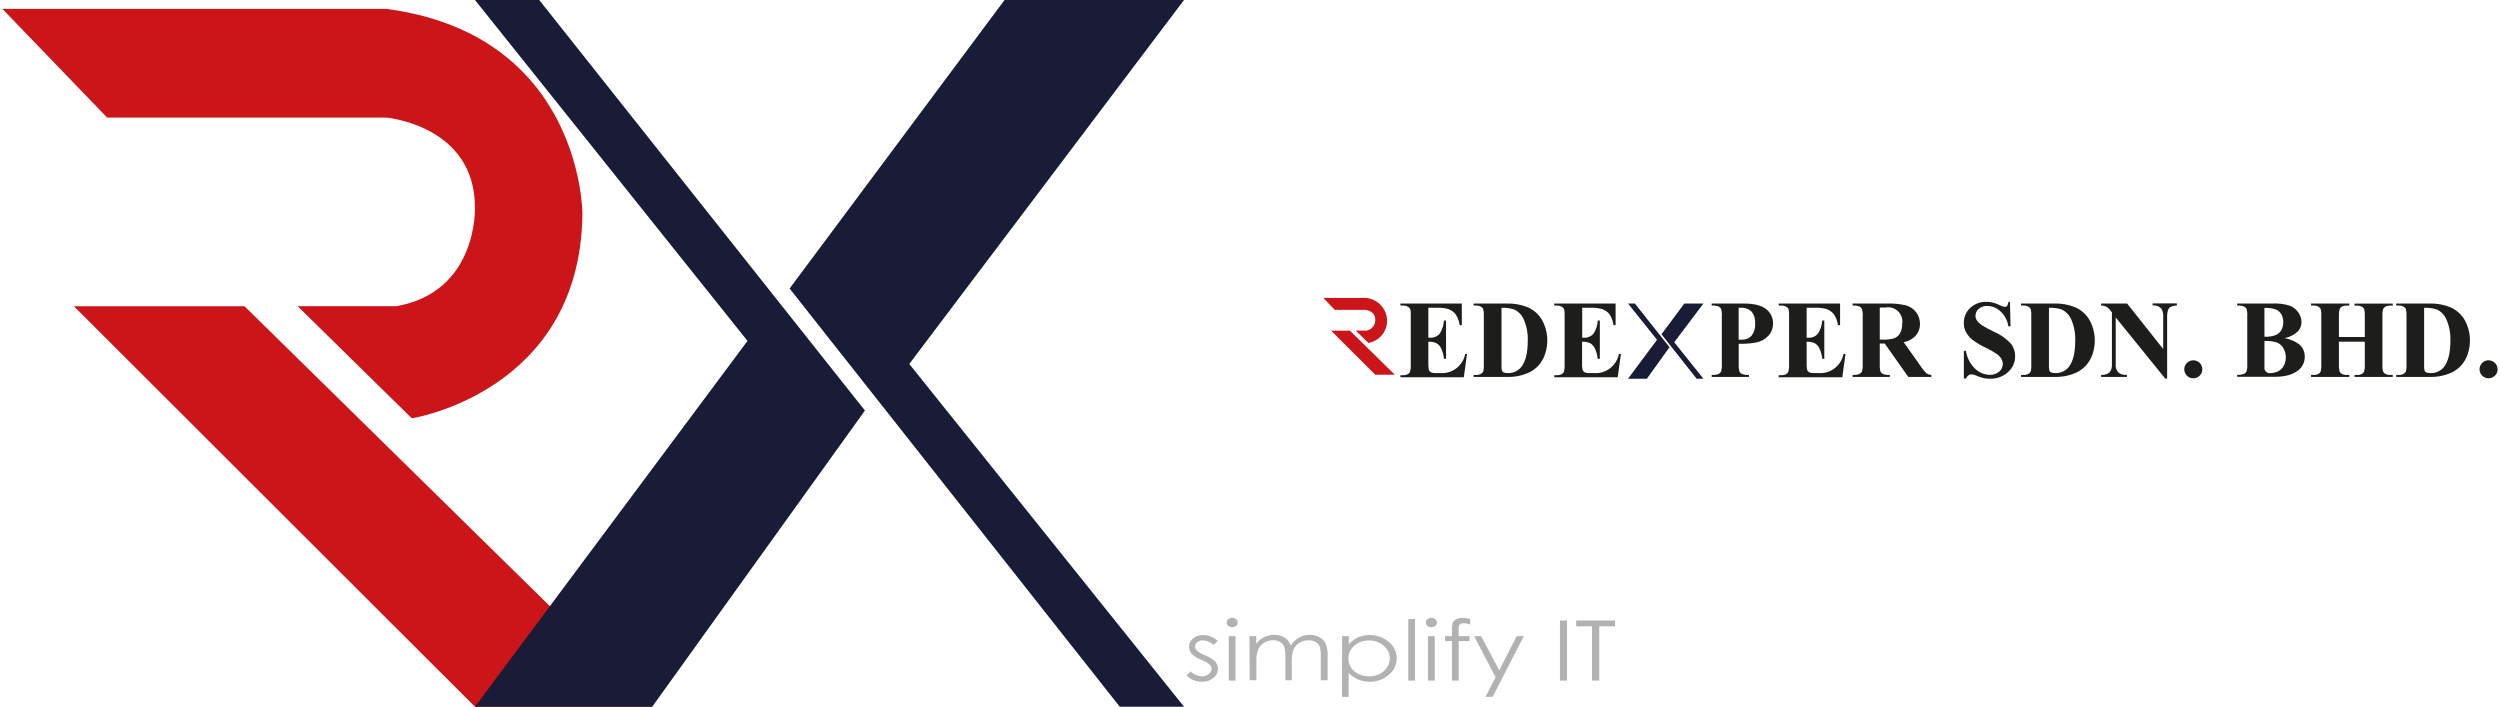<?xml version="1.0" encoding="UTF-8"?>
<svg xmlns="http://www.w3.org/2000/svg" xmlns:xlink="http://www.w3.org/1999/xlink" width="283pt" height="80pt" viewBox="0 0 283 80" version="1.1">
<g id="surface1">
<path style=" stroke:none;fill-rule:nonzero;fill:rgb(79.608%,8.235%,9.804%);fill-opacity:1;" d="M 73.832 80 L 27.68 34.668 L 8.367 34.668 L 53.766 80 Z M 73.832 80 "/>
<path style=" stroke:none;fill-rule:nonzero;fill:rgb(79.608%,8.235%,9.804%);fill-opacity:1;" d="M 43.734 1.004 L 0.27 1.004 L 12.129 13.312 L 43.734 13.312 C 43.734 13.312 53.766 14.191 53.766 23.484 C 53.766 23.484 54.129 33.031 44.863 34.664 L 33.699 34.664 L 46.617 47.352 C 46.617 47.352 65.734 44.398 65.93 24.176 C 65.93 24.176 65.93 3.945 43.734 1.004 "/>
<path style=" stroke:none;fill-rule:nonzero;fill:rgb(79.608%,8.235%,9.804%);fill-opacity:1;" d="M 157.891 42.418 L 152.812 37.43 L 150.684 37.43 L 155.684 42.418 Z M 157.891 42.418 "/>
<path style=" stroke:none;fill-rule:nonzero;fill:rgb(79.608%,8.235%,9.804%);fill-opacity:1;" d="M 154.578 33.723 L 149.793 33.723 L 151.098 35.074 L 154.578 35.074 C 154.578 35.074 155.684 35.168 155.684 36.195 C 155.707 36.793 155.289 37.316 154.703 37.426 L 153.477 37.426 L 154.898 38.82 C 156.133 38.609 157.035 37.527 157.02 36.273 C 156.98 34.922 155.926 33.82 154.578 33.723 "/>
<path style=" stroke:none;fill-rule:nonzero;fill:rgb(11.373%,11.373%,10.588%);fill-opacity:1;" d="M 161.688 34.836 L 161.688 38.227 L 161.859 38.227 C 162.301 38.266 162.73 38.078 163.004 37.727 C 163.27 37.289 163.426 36.793 163.453 36.281 L 163.691 36.281 L 163.691 40.617 L 163.453 40.617 C 163.422 40.211 163.316 39.816 163.145 39.445 C 163.027 39.191 162.836 38.98 162.594 38.84 C 162.309 38.723 162 38.668 161.688 38.684 L 161.688 41.035 C 161.676 41.316 161.695 41.602 161.746 41.879 C 161.789 41.984 161.867 42.074 161.965 42.133 C 162.125 42.207 162.305 42.242 162.484 42.23 L 162.977 42.23 C 164.355 42.363 165.605 41.422 165.863 40.062 L 166.066 40.062 L 165.703 42.703 L 158.527 42.703 L 158.527 42.473 L 158.805 42.473 C 159.008 42.48 159.207 42.438 159.387 42.344 C 159.5 42.281 159.586 42.176 159.629 42.055 C 159.691 41.801 159.715 41.539 159.699 41.277 L 159.699 35.785 C 159.707 35.551 159.699 35.32 159.668 35.09 C 159.637 34.957 159.555 34.84 159.441 34.762 C 159.254 34.637 159.027 34.578 158.805 34.59 L 158.527 34.59 L 158.527 34.359 L 165.477 34.359 L 165.477 36.816 L 165.238 36.816 C 165.176 36.355 165.008 35.91 164.742 35.527 C 164.5 35.25 164.188 35.051 163.836 34.953 C 163.414 34.855 162.984 34.816 162.551 34.836 Z M 161.688 34.836 "/>
<path style=" stroke:none;fill-rule:nonzero;fill:rgb(11.373%,11.373%,10.588%);fill-opacity:1;" d="M 166.809 42.672 L 166.809 42.441 L 167.078 42.441 C 167.27 42.453 167.457 42.414 167.629 42.332 C 167.754 42.262 167.852 42.156 167.914 42.027 C 167.965 41.77 167.984 41.512 167.969 41.25 L 167.969 35.785 C 167.984 35.516 167.965 35.25 167.902 34.988 C 167.848 34.867 167.75 34.77 167.633 34.711 C 167.461 34.621 167.27 34.578 167.078 34.59 L 166.809 34.59 L 166.809 34.359 L 170.516 34.359 C 171.332 34.328 172.148 34.469 172.91 34.77 C 173.621 35.07 174.207 35.602 174.59 36.273 C 175.23 37.469 175.336 38.879 174.875 40.16 C 174.719 40.609 174.473 41.02 174.156 41.375 C 173.863 41.695 173.516 41.957 173.129 42.145 C 172.668 42.359 172.184 42.512 171.684 42.598 C 171.297 42.66 170.902 42.684 170.508 42.672 Z M 169.969 34.832 L 169.969 41.332 C 169.953 41.543 169.973 41.754 170.02 41.961 C 170.047 42.039 170.105 42.102 170.18 42.141 C 170.332 42.207 170.496 42.238 170.66 42.23 C 171.262 42.266 171.84 42.004 172.219 41.535 C 172.699 40.906 172.941 39.93 172.941 38.605 C 172.98 37.727 172.809 36.848 172.438 36.047 C 172.223 35.602 171.859 35.246 171.414 35.035 C 170.941 34.883 170.449 34.816 169.953 34.844 "/>
<path style=" stroke:none;fill-rule:nonzero;fill:rgb(11.373%,11.373%,10.588%);fill-opacity:1;" d="M 179.105 34.836 L 179.105 38.227 L 179.27 38.227 C 179.711 38.266 180.141 38.078 180.414 37.727 C 180.684 37.293 180.84 36.793 180.867 36.281 L 181.102 36.281 L 181.102 40.617 L 180.855 40.617 C 180.824 40.211 180.715 39.816 180.539 39.445 C 180.426 39.191 180.234 38.98 179.992 38.84 C 179.707 38.723 179.398 38.668 179.09 38.684 L 179.09 41.035 C 179.074 41.316 179.094 41.602 179.148 41.879 C 179.188 41.984 179.266 42.074 179.363 42.133 C 179.523 42.207 179.703 42.242 179.879 42.23 L 180.375 42.23 C 181.75 42.363 183.004 41.422 183.258 40.062 L 183.488 40.062 L 183.125 42.703 L 175.941 42.703 L 175.941 42.473 L 176.215 42.473 C 176.418 42.48 176.621 42.438 176.801 42.344 C 176.91 42.281 177 42.176 177.043 42.055 C 177.105 41.801 177.129 41.539 177.113 41.277 L 177.113 35.785 C 177.121 35.551 177.109 35.32 177.082 35.09 C 177.047 34.957 176.965 34.84 176.852 34.762 C 176.664 34.637 176.441 34.578 176.215 34.59 L 175.941 34.59 L 175.941 34.359 L 182.887 34.359 L 182.887 36.816 L 182.656 36.816 C 182.594 36.355 182.422 35.914 182.16 35.527 C 181.918 35.25 181.602 35.051 181.25 34.953 C 180.828 34.855 180.398 34.816 179.965 34.836 Z M 179.105 34.836 "/>
<path style=" stroke:none;fill-rule:nonzero;fill:rgb(11.373%,11.373%,10.588%);fill-opacity:1;" d="M 196.824 38.914 L 196.824 41.211 C 196.805 41.496 196.836 41.785 196.914 42.062 C 196.977 42.188 197.078 42.285 197.203 42.34 C 197.457 42.426 197.719 42.461 197.984 42.441 L 197.984 42.672 L 193.762 42.672 L 193.762 42.441 C 194.027 42.461 194.293 42.426 194.543 42.336 C 194.664 42.277 194.766 42.18 194.828 42.059 C 194.902 41.781 194.934 41.496 194.91 41.211 L 194.91 35.82 C 194.934 35.535 194.902 35.246 194.828 34.973 C 194.766 34.852 194.664 34.754 194.539 34.691 C 194.289 34.605 194.027 34.57 193.762 34.59 L 193.762 34.359 L 197.371 34.359 C 198.562 34.359 199.414 34.574 199.934 35 C 200.426 35.379 200.715 35.969 200.707 36.59 C 200.719 37.102 200.543 37.598 200.207 37.98 C 199.84 38.383 199.355 38.656 198.824 38.762 C 198.164 38.887 197.488 38.938 196.816 38.914 M 196.816 34.836 L 196.816 38.449 C 196.953 38.449 197.055 38.449 197.121 38.449 C 197.555 38.477 197.977 38.316 198.277 38.004 C 198.574 37.609 198.719 37.121 198.68 36.625 C 198.719 36.141 198.578 35.656 198.277 35.273 C 197.953 34.965 197.516 34.805 197.066 34.84 Z M 196.816 34.836 "/>
<path style=" stroke:none;fill-rule:nonzero;fill:rgb(11.373%,11.373%,10.588%);fill-opacity:1;" d="M 204.512 34.836 L 204.512 38.227 L 204.68 38.227 C 205.121 38.266 205.551 38.078 205.82 37.727 C 206.09 37.289 206.246 36.793 206.277 36.281 L 206.512 36.281 L 206.512 40.617 L 206.277 40.617 C 206.242 40.211 206.137 39.816 205.961 39.445 C 205.848 39.191 205.656 38.98 205.414 38.84 C 205.129 38.723 204.82 38.668 204.512 38.684 L 204.512 41.035 C 204.496 41.316 204.516 41.602 204.566 41.879 C 204.609 41.984 204.688 42.074 204.785 42.133 C 204.949 42.207 205.125 42.242 205.305 42.23 L 205.797 42.23 C 207.176 42.363 208.426 41.422 208.684 40.062 L 208.91 40.062 L 208.551 42.703 L 201.348 42.703 L 201.348 42.473 L 201.625 42.473 C 201.824 42.48 202.027 42.438 202.207 42.344 C 202.32 42.281 202.406 42.176 202.453 42.055 C 202.516 41.801 202.539 41.539 202.523 41.277 L 202.523 35.785 C 202.531 35.551 202.52 35.32 202.488 35.09 C 202.457 34.957 202.375 34.84 202.262 34.762 C 202.074 34.637 201.848 34.578 201.625 34.59 L 201.348 34.59 L 201.348 34.359 L 208.297 34.359 L 208.297 36.816 L 208.062 36.816 C 207.996 36.355 207.828 35.914 207.562 35.527 C 207.324 35.25 207.008 35.051 206.656 34.953 C 206.234 34.855 205.801 34.816 205.371 34.836 Z M 204.512 34.836 "/>
<path style=" stroke:none;fill-rule:nonzero;fill:rgb(11.373%,11.373%,10.588%);fill-opacity:1;" d="M 212.789 38.887 L 212.789 41.211 C 212.77 41.496 212.797 41.785 212.871 42.062 C 212.934 42.184 213.039 42.281 213.164 42.34 C 213.41 42.426 213.672 42.461 213.934 42.441 L 213.934 42.672 L 209.711 42.672 L 209.711 42.441 C 209.973 42.461 210.238 42.426 210.484 42.336 C 210.609 42.277 210.711 42.18 210.773 42.059 C 210.848 41.781 210.879 41.496 210.859 41.211 L 210.859 35.82 C 210.879 35.535 210.848 35.246 210.773 34.973 C 210.707 34.852 210.605 34.754 210.484 34.691 C 210.234 34.605 209.973 34.57 209.711 34.59 L 209.711 34.359 L 213.562 34.359 C 214.301 34.332 215.043 34.402 215.762 34.57 C 216.215 34.699 216.613 34.965 216.898 35.336 C 217.191 35.711 217.348 36.176 217.34 36.652 C 217.355 37.23 217.113 37.789 216.68 38.172 C 216.34 38.457 215.934 38.652 215.5 38.742 L 217.492 41.555 C 217.656 41.801 217.844 42.031 218.055 42.238 C 218.219 42.367 218.422 42.438 218.633 42.441 L 218.633 42.672 L 216.02 42.672 L 213.352 38.887 Z M 212.789 34.809 L 212.789 38.445 L 213.148 38.445 C 213.578 38.465 214.008 38.414 214.422 38.293 C 214.703 38.188 214.934 37.988 215.082 37.727 C 215.258 37.402 215.34 37.035 215.324 36.664 C 215.414 36.148 215.246 35.617 214.871 35.246 C 214.5 34.879 213.969 34.715 213.453 34.809 Z M 212.789 34.809 "/>
<path style=" stroke:none;fill-rule:nonzero;fill:rgb(11.373%,11.373%,10.588%);fill-opacity:1;" d="M 227.527 34.168 L 227.594 36.941 L 227.344 36.941 C 227.254 36.297 226.949 35.707 226.473 35.266 C 226.07 34.867 225.535 34.645 224.973 34.633 C 224.613 34.613 224.258 34.73 223.984 34.969 C 223.758 35.16 223.625 35.441 223.625 35.738 C 223.621 35.91 223.664 36.078 223.754 36.227 C 223.902 36.453 224.098 36.645 224.324 36.797 C 224.746 37.062 225.188 37.305 225.645 37.52 C 226.387 37.828 227.055 38.289 227.613 38.871 C 227.941 39.281 228.117 39.793 228.113 40.316 C 228.121 41.008 227.824 41.668 227.305 42.125 C 226.742 42.633 226 42.898 225.242 42.871 C 225 42.871 224.758 42.848 224.523 42.793 C 224.223 42.719 223.93 42.617 223.648 42.492 C 223.496 42.422 223.328 42.383 223.16 42.371 C 223.039 42.379 222.922 42.418 222.828 42.492 C 222.699 42.586 222.602 42.711 222.539 42.855 L 222.309 42.855 L 222.309 39.719 L 222.539 39.719 C 222.66 40.484 223.023 41.195 223.578 41.738 C 224.023 42.168 224.613 42.414 225.23 42.43 C 225.621 42.449 226.008 42.32 226.312 42.066 C 226.566 41.852 226.715 41.535 226.719 41.199 C 226.719 41 226.664 40.801 226.559 40.629 C 226.438 40.426 226.273 40.246 226.082 40.105 C 225.73 39.855 225.355 39.641 224.965 39.453 C 224.391 39.191 223.848 38.875 223.336 38.508 C 223.023 38.27 222.762 37.973 222.57 37.633 C 222.391 37.301 222.297 36.93 222.305 36.551 C 222.293 35.91 222.555 35.297 223.023 34.859 C 223.52 34.395 224.18 34.145 224.859 34.168 C 225.125 34.168 225.387 34.199 225.645 34.266 C 225.891 34.336 226.133 34.426 226.363 34.543 C 226.543 34.645 226.742 34.711 226.945 34.738 C 227.039 34.746 227.129 34.711 227.199 34.645 C 227.289 34.5 227.348 34.34 227.363 34.168 Z M 227.527 34.168 "/>
<path style=" stroke:none;fill-rule:nonzero;fill:rgb(11.373%,11.373%,10.588%);fill-opacity:1;" d="M 228.781 42.672 L 228.781 42.441 L 229.051 42.441 C 229.242 42.453 229.434 42.414 229.605 42.332 C 229.727 42.262 229.828 42.156 229.891 42.027 C 229.941 41.77 229.957 41.512 229.941 41.25 L 229.941 35.785 C 229.961 35.516 229.938 35.25 229.879 34.988 C 229.82 34.867 229.727 34.77 229.609 34.711 C 229.438 34.621 229.246 34.578 229.051 34.59 L 228.781 34.59 L 228.781 34.359 L 232.488 34.359 C 233.309 34.328 234.121 34.469 234.887 34.77 C 235.594 35.07 236.184 35.602 236.562 36.273 C 237.203 37.469 237.309 38.879 236.852 40.16 C 236.691 40.609 236.445 41.02 236.129 41.375 C 235.836 41.695 235.488 41.957 235.102 42.145 C 234.645 42.359 234.156 42.512 233.66 42.598 C 233.27 42.66 232.875 42.684 232.484 42.672 Z M 231.941 34.832 L 231.941 41.332 C 231.93 41.543 231.945 41.754 231.992 41.961 C 232.023 42.039 232.082 42.102 232.152 42.141 C 232.305 42.207 232.469 42.238 232.633 42.23 C 233.234 42.266 233.816 42.004 234.191 41.535 C 234.672 40.906 234.914 39.93 234.914 38.605 C 234.953 37.727 234.781 36.848 234.414 36.047 C 234.195 35.602 233.836 35.246 233.387 35.035 C 232.922 34.887 232.434 34.82 231.945 34.844 "/>
<path style=" stroke:none;fill-rule:nonzero;fill:rgb(11.373%,11.373%,10.588%);fill-opacity:1;" d="M 240.789 34.359 L 244.875 39.512 L 244.875 35.941 C 244.914 35.59 244.84 35.238 244.664 34.93 C 244.406 34.668 244.043 34.531 243.676 34.57 L 243.676 34.344 L 246.422 34.344 L 246.422 34.57 C 246.172 34.586 245.93 34.645 245.699 34.742 C 245.566 34.828 245.465 34.957 245.418 35.105 C 245.34 35.375 245.305 35.656 245.32 35.938 L 245.32 42.855 L 245.105 42.855 L 239.5 35.938 L 239.5 41.219 C 239.453 41.574 239.574 41.93 239.824 42.188 C 240.039 42.352 240.305 42.438 240.578 42.434 L 240.773 42.434 L 240.773 42.668 L 237.848 42.668 L 237.848 42.434 C 238.191 42.469 238.535 42.367 238.805 42.152 C 239.008 41.887 239.102 41.551 239.07 41.219 L 239.07 35.363 L 238.895 35.145 C 238.773 34.969 238.613 34.82 238.426 34.707 C 238.242 34.629 238.047 34.586 237.848 34.59 L 237.848 34.359 Z M 240.789 34.359 "/>
<path style=" stroke:none;fill-rule:nonzero;fill:rgb(11.373%,11.373%,10.588%);fill-opacity:1;" d="M 248.281 40.785 C 248.551 40.781 248.812 40.891 249.004 41.082 C 249.195 41.273 249.305 41.535 249.305 41.805 C 249.305 42.078 249.195 42.336 249.004 42.527 C 248.812 42.719 248.551 42.828 248.281 42.824 C 248.012 42.828 247.75 42.723 247.559 42.527 C 247.27 42.238 247.18 41.797 247.34 41.414 C 247.496 41.035 247.867 40.785 248.281 40.785 "/>
<path style=" stroke:none;fill-rule:nonzero;fill:rgb(11.373%,11.373%,10.588%);fill-opacity:1;" d="M 258.551 38.266 C 259.148 38.363 259.715 38.594 260.215 38.934 C 260.66 39.277 260.914 39.816 260.898 40.379 C 260.906 40.988 260.629 41.562 260.145 41.934 C 259.527 42.426 258.629 42.656 257.453 42.656 L 253.246 42.656 L 253.246 42.426 C 253.508 42.445 253.773 42.41 254.02 42.32 C 254.145 42.262 254.246 42.164 254.309 42.043 C 254.387 41.766 254.414 41.477 254.391 41.191 L 254.391 35.82 C 254.414 35.535 254.387 35.246 254.309 34.973 C 254.246 34.848 254.141 34.75 254.016 34.691 C 253.77 34.605 253.508 34.57 253.246 34.59 L 253.246 34.359 L 257.211 34.359 C 257.895 34.324 258.582 34.406 259.234 34.613 C 259.613 34.77 259.938 35.035 260.172 35.375 C 260.398 35.691 260.527 36.07 260.531 36.461 C 260.535 36.863 260.375 37.254 260.09 37.543 C 259.66 37.93 259.133 38.188 258.562 38.289 M 256.336 38.117 C 256.773 38.141 257.211 38.074 257.621 37.926 C 257.879 37.809 258.098 37.617 258.25 37.379 C 258.539 36.809 258.539 36.137 258.25 35.57 C 258.102 35.336 257.887 35.148 257.633 35.035 C 257.215 34.891 256.773 34.832 256.332 34.859 Z M 256.336 38.598 L 256.336 41.574 C 256.312 41.758 256.371 41.941 256.5 42.07 C 256.633 42.199 256.816 42.262 256.996 42.234 C 257.312 42.238 257.621 42.164 257.902 42.02 C 258.172 41.879 258.391 41.66 258.531 41.391 C 258.68 41.109 258.758 40.789 258.754 40.469 C 258.758 40.102 258.664 39.742 258.484 39.426 C 258.324 39.133 258.066 38.906 257.762 38.777 C 257.309 38.633 256.832 38.57 256.355 38.598 "/>
<path style=" stroke:none;fill-rule:nonzero;fill:rgb(11.373%,11.373%,10.588%);fill-opacity:1;" d="M 264.766 38.676 L 264.766 41.25 C 264.75 41.52 264.773 41.785 264.836 42.047 C 264.895 42.168 264.992 42.266 265.109 42.328 C 265.281 42.414 265.473 42.457 265.664 42.445 L 265.938 42.445 L 265.938 42.672 L 261.609 42.672 L 261.609 42.445 L 261.883 42.445 C 262.086 42.453 262.285 42.41 262.461 42.316 C 262.574 42.25 262.66 42.148 262.711 42.027 C 262.766 41.773 262.789 41.512 262.77 41.25 L 262.77 35.785 C 262.789 35.516 262.766 35.25 262.707 34.988 C 262.648 34.871 262.555 34.773 262.441 34.711 C 262.27 34.621 262.078 34.578 261.883 34.59 L 261.609 34.59 L 261.609 34.359 L 265.938 34.359 L 265.938 34.59 L 265.664 34.59 C 265.465 34.578 265.266 34.625 265.086 34.719 C 264.969 34.785 264.883 34.891 264.836 35.016 C 264.773 35.266 264.75 35.527 264.766 35.785 L 264.766 38.145 L 267.695 38.145 L 267.695 35.793 C 267.711 35.523 267.691 35.258 267.629 34.996 C 267.574 34.875 267.477 34.777 267.355 34.719 C 267.184 34.629 266.992 34.586 266.797 34.594 L 266.531 34.594 L 266.531 34.367 L 270.859 34.367 L 270.859 34.594 L 270.586 34.594 C 270.383 34.586 270.184 34.629 270.008 34.727 C 269.895 34.793 269.805 34.898 269.758 35.023 C 269.695 35.273 269.672 35.531 269.691 35.793 L 269.691 41.25 C 269.672 41.52 269.695 41.789 269.758 42.047 C 269.816 42.168 269.914 42.266 270.031 42.328 C 270.203 42.414 270.395 42.457 270.586 42.445 L 270.859 42.445 L 270.859 42.672 L 266.531 42.672 L 266.531 42.445 L 266.797 42.445 C 267 42.457 267.203 42.41 267.383 42.316 C 267.492 42.246 267.582 42.145 267.633 42.027 C 267.688 41.773 267.711 41.512 267.695 41.25 L 267.695 38.676 Z M 264.766 38.676 "/>
<path style=" stroke:none;fill-rule:nonzero;fill:rgb(11.373%,11.373%,10.588%);fill-opacity:1;" d="M 271.25 42.672 L 271.25 42.441 L 271.527 42.441 C 271.715 42.453 271.906 42.414 272.074 42.332 C 272.199 42.262 272.297 42.156 272.359 42.027 C 272.41 41.77 272.43 41.512 272.414 41.25 L 272.414 35.785 C 272.43 35.516 272.406 35.25 272.348 34.988 C 272.293 34.867 272.195 34.77 272.078 34.711 C 271.91 34.621 271.719 34.578 271.527 34.59 L 271.25 34.59 L 271.25 34.359 L 274.961 34.359 C 275.777 34.328 276.594 34.469 277.355 34.77 C 278.062 35.07 278.652 35.602 279.031 36.273 C 279.676 37.469 279.777 38.879 279.32 40.16 C 279.16 40.609 278.918 41.02 278.598 41.375 C 278.309 41.695 277.961 41.957 277.57 42.145 C 277.113 42.363 276.629 42.512 276.129 42.598 C 275.738 42.66 275.344 42.684 274.949 42.672 Z M 274.41 34.832 L 274.41 41.332 C 274.398 41.543 274.414 41.754 274.461 41.961 C 274.492 42.039 274.551 42.102 274.625 42.141 C 274.773 42.207 274.938 42.238 275.105 42.23 C 275.703 42.266 276.285 42.004 276.664 41.535 C 277.145 40.906 277.383 39.93 277.383 38.605 C 277.422 37.727 277.25 36.848 276.883 36.047 C 276.668 35.602 276.305 35.246 275.859 35.035 C 275.395 34.887 274.902 34.82 274.414 34.844 "/>
<path style=" stroke:none;fill-rule:nonzero;fill:rgb(11.373%,11.373%,10.588%);fill-opacity:1;" d="M 281.703 40.785 C 282.266 40.785 282.723 41.238 282.73 41.805 C 282.734 42.074 282.625 42.336 282.426 42.523 C 282.027 42.922 281.383 42.922 280.984 42.523 C 280.691 42.234 280.605 41.793 280.762 41.41 C 280.922 41.031 281.293 40.781 281.707 40.781 "/>
<path style=" stroke:none;fill-rule:nonzero;fill:rgb(69.804%,69.804%,69.804%);fill-opacity:1;" d="M 137.859 72.559 L 137.371 72.988 C 137.039 72.688 136.617 72.508 136.172 72.484 C 135.941 72.48 135.719 72.555 135.539 72.695 C 135.375 72.805 135.277 72.984 135.27 73.18 C 135.277 73.359 135.359 73.527 135.492 73.645 C 135.762 73.875 136.074 74.055 136.406 74.18 C 136.836 74.34 137.23 74.586 137.566 74.902 C 137.762 75.121 137.867 75.402 137.867 75.695 C 137.867 76.105 137.68 76.496 137.352 76.746 C 136.992 77.039 136.535 77.191 136.07 77.176 C 135.734 77.176 135.402 77.113 135.09 76.988 C 134.797 76.871 134.535 76.691 134.316 76.465 L 134.797 76 C 135.121 76.344 135.566 76.543 136.039 76.562 C 136.32 76.57 136.594 76.48 136.816 76.312 C 137.016 76.18 137.137 75.961 137.145 75.723 C 137.141 75.535 137.062 75.355 136.93 75.227 C 136.637 75 136.312 74.82 135.965 74.688 C 135.562 74.539 135.191 74.301 134.883 73.996 C 134.672 73.746 134.57 73.418 134.602 73.09 C 134.633 72.766 134.801 72.465 135.059 72.262 C 135.391 72 135.801 71.867 136.223 71.883 C 136.836 71.91 137.418 72.148 137.871 72.562 "/>
<path style=" stroke:none;fill-rule:nonzero;fill:rgb(69.804%,69.804%,69.804%);fill-opacity:1;" d="M 139.477 69.934 C 139.641 69.934 139.797 69.988 139.922 70.094 C 140.039 70.184 140.109 70.324 140.109 70.473 C 140.109 70.621 140.039 70.758 139.922 70.848 C 139.66 71.051 139.297 71.051 139.035 70.848 C 138.922 70.758 138.852 70.617 138.852 70.473 C 138.852 70.324 138.922 70.184 139.035 70.094 C 139.16 69.988 139.316 69.934 139.477 69.934 M 139.098 72.008 L 139.863 72.008 L 139.863 77.043 L 139.098 77.043 Z M 139.098 72.008 "/>
<path style=" stroke:none;fill-rule:nonzero;fill:rgb(69.804%,69.804%,69.804%);fill-opacity:1;" d="M 141.441 72.008 L 142.203 72.008 L 142.203 72.879 C 142.426 72.586 142.703 72.34 143.023 72.156 C 143.398 71.961 143.816 71.859 144.242 71.859 C 144.52 71.859 144.797 71.906 145.055 72.004 C 145.293 72.086 145.508 72.219 145.691 72.387 C 145.879 72.582 146.023 72.812 146.117 73.066 C 146.582 72.316 147.398 71.859 148.281 71.859 C 148.66 71.855 149.031 71.945 149.363 72.125 C 149.664 72.289 149.91 72.539 150.062 72.848 C 150.238 73.297 150.316 73.781 150.289 74.262 L 150.289 77.008 L 149.512 77.008 L 149.512 74.262 C 149.535 73.887 149.488 73.508 149.375 73.148 C 149.277 72.941 149.117 72.77 148.914 72.664 C 148.672 72.531 148.398 72.469 148.125 72.477 C 147.77 72.473 147.418 72.57 147.113 72.754 C 146.816 72.926 146.582 73.184 146.441 73.492 C 146.27 73.988 146.199 74.516 146.23 75.039 L 146.23 77.008 L 145.504 77.008 L 145.504 74.434 C 145.527 74.016 145.48 73.598 145.371 73.195 C 145.277 72.973 145.113 72.789 144.906 72.672 C 144.664 72.535 144.391 72.469 144.113 72.477 C 143.766 72.473 143.422 72.566 143.125 72.746 C 142.828 72.91 142.594 73.164 142.445 73.469 C 142.273 73.914 142.195 74.391 142.223 74.871 L 142.223 77 L 141.461 77 Z M 141.441 72.008 "/>
<path style=" stroke:none;fill-rule:nonzero;fill:rgb(69.804%,69.804%,69.804%);fill-opacity:1;" d="M 151.93 72.008 L 152.688 72.008 L 152.688 72.934 C 152.973 72.598 153.332 72.324 153.73 72.141 C 154.895 71.656 156.227 71.852 157.203 72.652 C 157.77 73.102 158.102 73.785 158.105 74.512 C 158.109 75.242 157.781 75.934 157.211 76.395 C 156.613 76.914 155.84 77.191 155.047 77.172 C 154.602 77.176 154.16 77.09 153.75 76.922 C 153.344 76.75 152.973 76.496 152.668 76.18 L 152.668 78.883 L 151.906 78.883 Z M 154.98 72.504 C 154.371 72.484 153.777 72.695 153.312 73.09 C 152.879 73.449 152.629 73.988 152.637 74.551 C 152.633 74.918 152.738 75.277 152.938 75.582 C 153.152 75.898 153.453 76.148 153.801 76.305 C 154.172 76.48 154.578 76.574 154.992 76.57 C 155.391 76.574 155.785 76.48 156.145 76.301 C 156.492 76.129 156.793 75.871 157.008 75.547 C 157.434 74.934 157.434 74.121 157.008 73.512 C 156.793 73.191 156.496 72.934 156.148 72.766 C 155.785 72.59 155.383 72.496 154.977 72.5 "/>
<path style=" stroke:none;fill-rule:nonzero;fill:rgb(69.804%,69.804%,69.804%);fill-opacity:1;" d="M 159.418 70.07 L 160.176 70.07 L 160.176 77.043 L 159.418 77.043 Z M 159.418 70.07 "/>
<path style=" stroke:none;fill-rule:nonzero;fill:rgb(69.804%,69.804%,69.804%);fill-opacity:1;" d="M 162.027 69.934 C 162.191 69.934 162.348 69.988 162.473 70.094 C 162.59 70.184 162.66 70.324 162.66 70.473 C 162.66 70.621 162.59 70.758 162.473 70.848 C 162.211 71.051 161.848 71.051 161.59 70.848 C 161.473 70.758 161.406 70.617 161.406 70.473 C 161.406 70.324 161.473 70.184 161.59 70.094 C 161.711 69.988 161.867 69.934 162.027 69.934 M 161.648 72.008 L 162.414 72.008 L 162.414 77.043 L 161.648 77.043 Z M 161.648 72.008 "/>
<path style=" stroke:none;fill-rule:nonzero;fill:rgb(69.804%,69.804%,69.804%);fill-opacity:1;" d="M 166.426 70.066 L 166.426 70.699 C 166.195 70.609 165.953 70.555 165.703 70.547 C 165.578 70.543 165.453 70.57 165.344 70.625 C 165.262 70.66 165.199 70.719 165.16 70.797 C 165.125 70.973 165.109 71.152 165.121 71.328 L 165.121 72.008 L 166.355 72.008 L 166.355 72.57 L 165.125 72.57 L 165.125 77.043 L 164.363 77.043 L 164.363 72.57 L 163.582 72.57 L 163.582 72.008 L 164.363 72.008 L 164.363 71.223 C 164.348 70.957 164.387 70.695 164.477 70.449 C 164.57 70.289 164.711 70.164 164.879 70.086 C 165.09 69.988 165.32 69.938 165.555 69.945 C 165.855 69.953 166.152 69.996 166.441 70.074 "/>
<path style=" stroke:none;fill-rule:nonzero;fill:rgb(69.804%,69.804%,69.804%);fill-opacity:1;" d="M 166.867 72.008 L 167.668 72.008 L 169.711 75.887 L 171.688 72.008 L 172.5 72.008 L 168.965 78.883 L 168.156 78.883 L 169.301 76.66 Z M 166.867 72.008 "/>
<path style=" stroke:none;fill-rule:nonzero;fill:rgb(69.804%,69.804%,69.804%);fill-opacity:1;" d="M 176.586 70.238 L 177.387 70.238 L 177.387 77.043 L 176.586 77.043 Z M 176.586 70.238 "/>
<path style=" stroke:none;fill-rule:nonzero;fill:rgb(69.804%,69.804%,69.804%);fill-opacity:1;" d="M 178.43 70.902 L 178.43 70.238 L 182.824 70.238 L 182.824 70.902 L 181.035 70.902 L 181.035 77.043 L 180.219 77.043 L 180.219 70.902 Z M 178.43 70.902 "/>
<path style=" stroke:none;fill-rule:nonzero;fill:rgb(10.196%,10.588%,21.569%);fill-opacity:1;" d="M 113.715 0 L 89.383 32.66 L 126.754 80 L 134.031 80 L 102.93 41.199 L 134.031 0 Z M 113.715 0 "/>
<path style=" stroke:none;fill-rule:nonzero;fill:rgb(10.196%,10.588%,21.569%);fill-opacity:1;" d="M 53.766 0 L 61.039 0 L 97.91 46.473 L 73.832 80 L 53.766 80 L 84.617 38.59 Z M 53.766 0 "/>
<path style=" stroke:none;fill-rule:nonzero;fill:rgb(10.196%,10.588%,21.569%);fill-opacity:1;" d="M 190.668 34.359 L 188.078 37.836 L 192.059 42.871 L 192.828 42.871 L 189.523 38.742 L 192.828 34.359 Z M 190.668 34.359 "/>
<path style=" stroke:none;fill-rule:nonzero;fill:rgb(10.196%,10.588%,21.569%);fill-opacity:1;" d="M 184.293 34.359 L 185.066 34.359 L 188.988 39.305 L 186.426 42.871 L 184.293 42.871 L 187.574 38.465 Z M 184.293 34.359 "/>
</g>
</svg>
